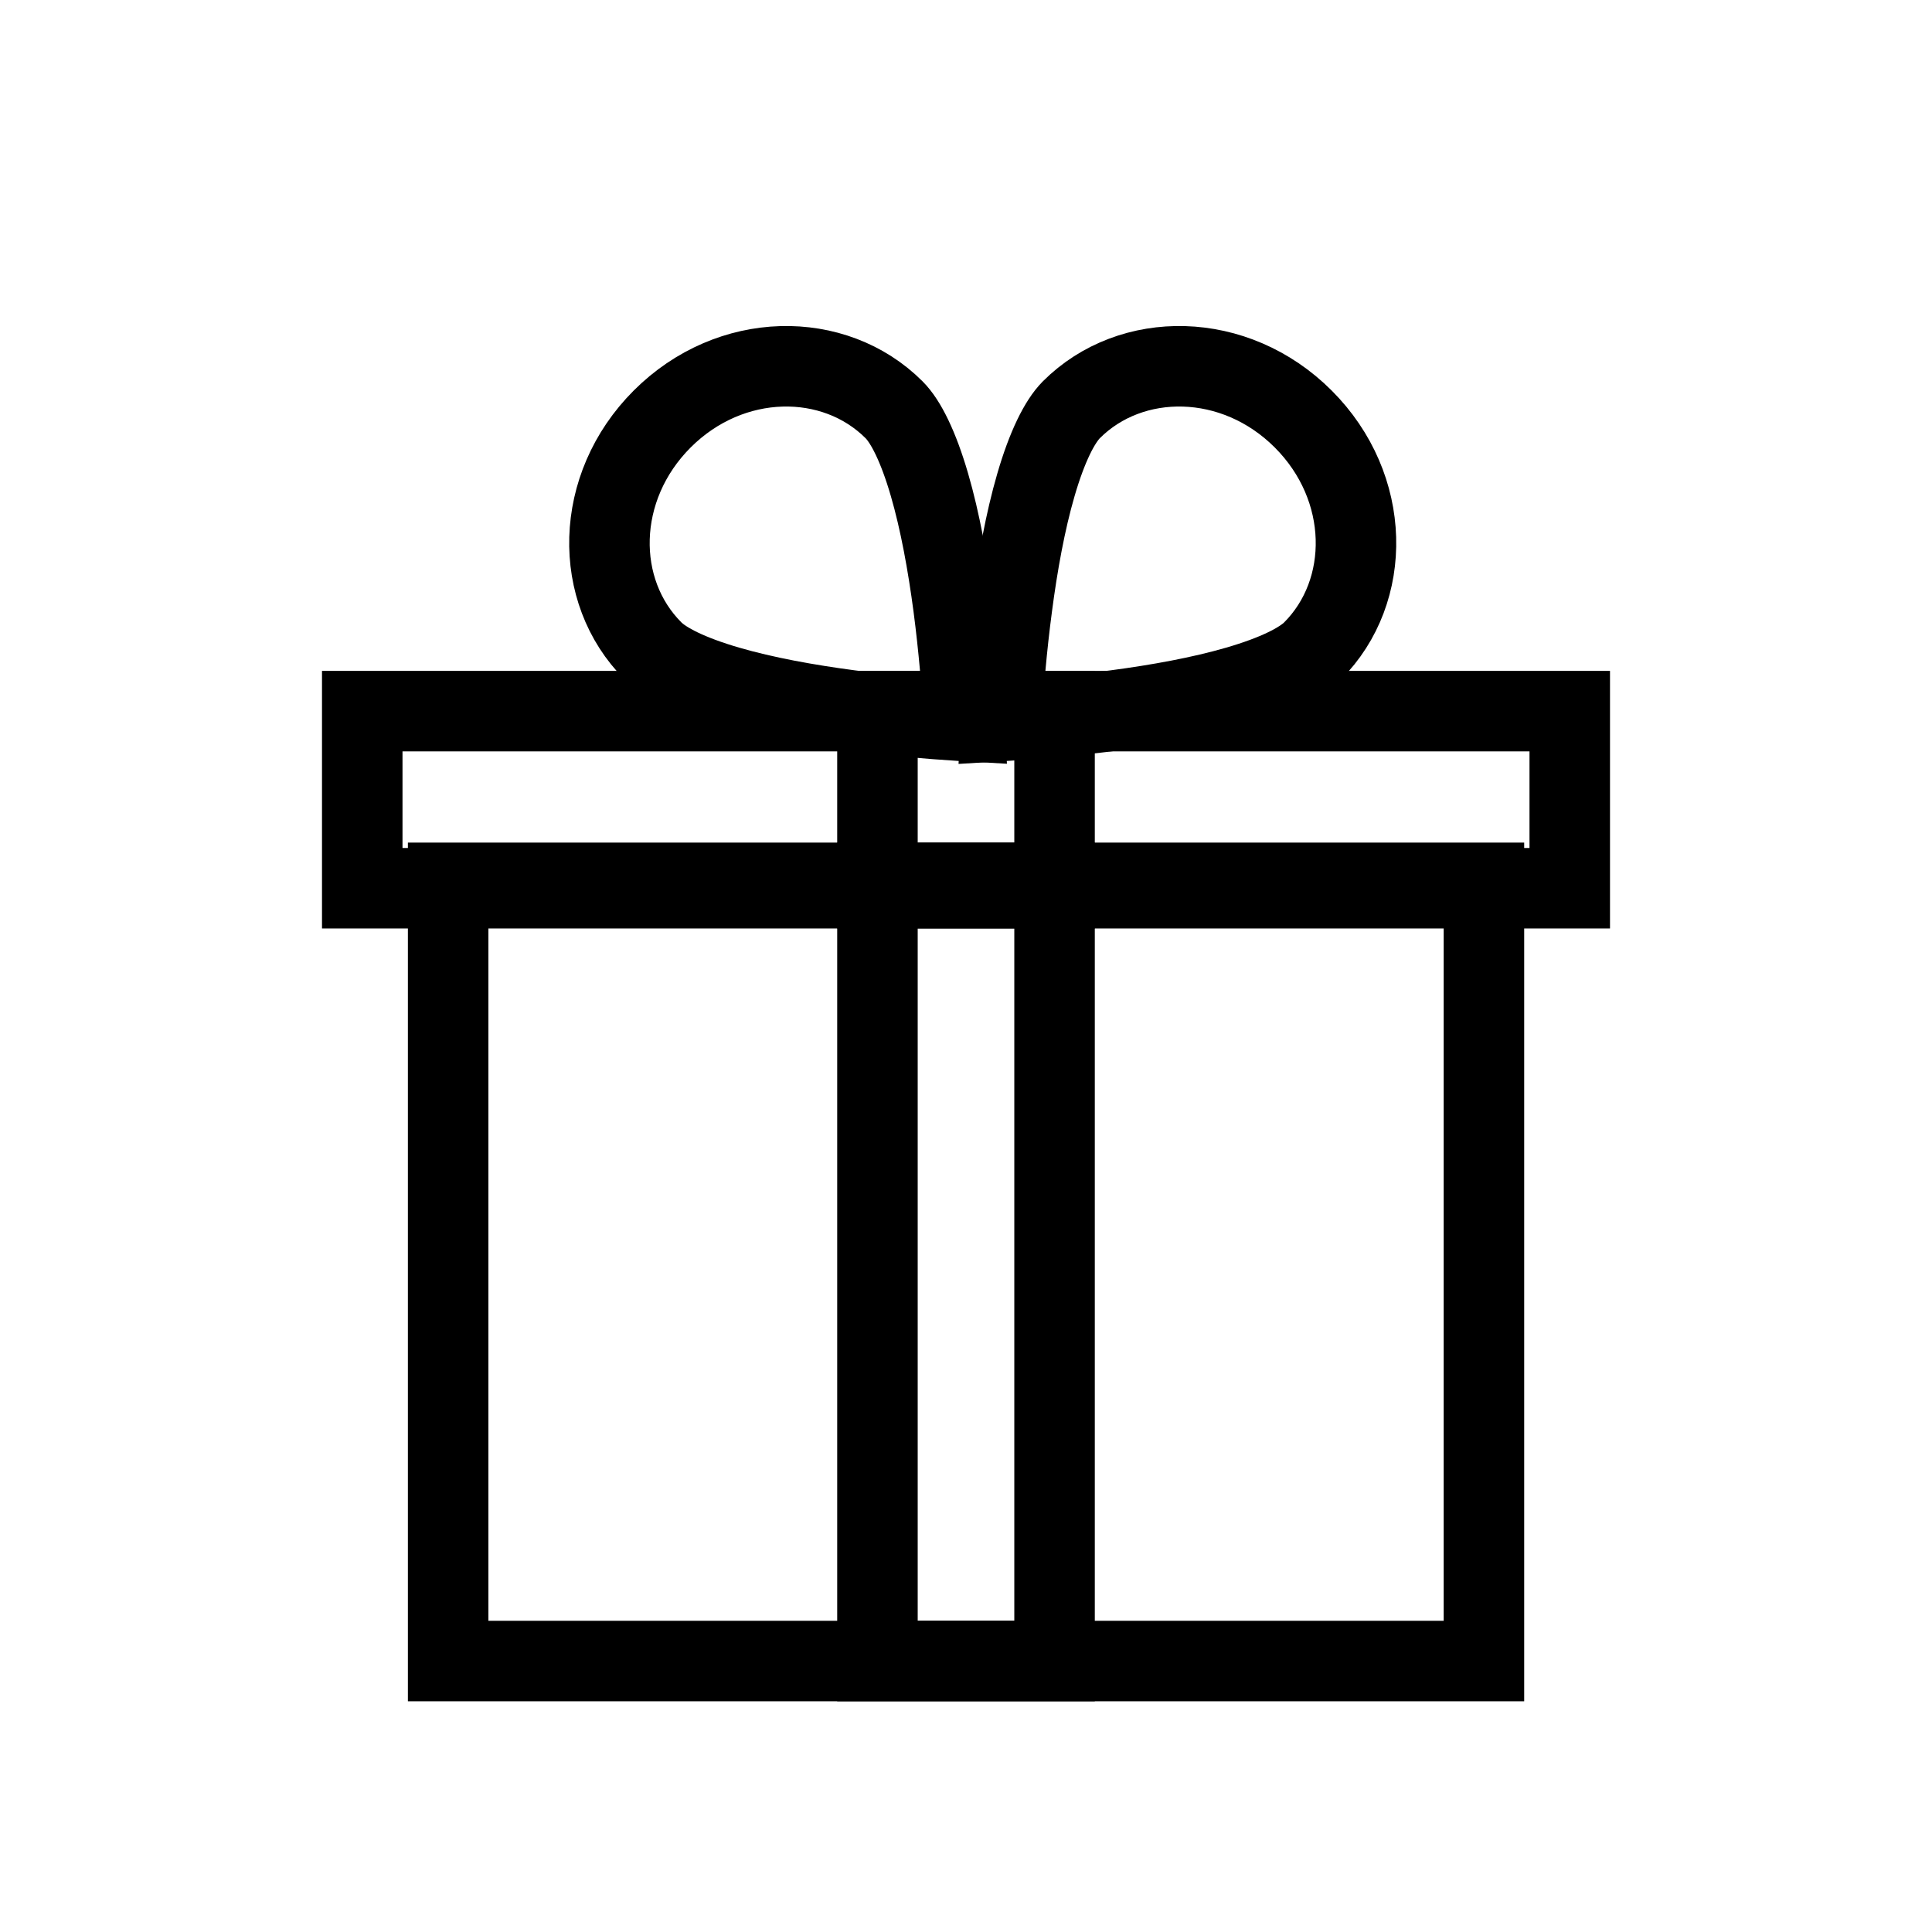 <svg width="24" height="24" viewBox="0 0 24 24" fill="none" xmlns="http://www.w3.org/2000/svg">
<rect x="5.567" y="10.967" width="12.867" height="9.667" stroke="black"></rect>
<rect x="4.5" y="8.834" width="15" height="2.2" stroke="black"></rect>
<rect x="10.9" y="8.834" width="2.2" height="2.2" stroke="black"></rect>
<rect x="10.9" y="10.967" width="2.2" height="9.667" stroke="black"></rect>
<path d="M16.189 5.205C17.038 6.054 17.047 7.343 16.305 8.086C16.159 8.231 15.848 8.387 15.373 8.525C14.917 8.658 14.382 8.754 13.861 8.823C13.343 8.891 12.852 8.931 12.49 8.953C12.473 8.954 12.456 8.954 12.44 8.955C12.441 8.938 12.441 8.922 12.442 8.905C12.464 8.542 12.503 8.051 12.572 7.533C12.64 7.013 12.736 6.477 12.869 6.022C13.007 5.547 13.164 5.236 13.309 5.09C14.051 4.348 15.34 4.356 16.189 5.205Z" stroke="black"></path>
<path d="M8.226 5.205C9.075 4.356 10.364 4.348 11.106 5.09C11.252 5.235 11.408 5.547 11.546 6.021C11.679 6.477 11.775 7.012 11.844 7.533C11.912 8.051 11.951 8.542 11.973 8.904C11.974 8.921 11.975 8.938 11.976 8.955C11.959 8.954 11.942 8.954 11.925 8.953C11.563 8.93 11.072 8.891 10.554 8.823C10.033 8.754 9.498 8.658 9.042 8.525C8.568 8.387 8.256 8.231 8.111 8.085C7.368 7.343 7.377 6.054 8.226 5.205Z" stroke="black"></path>
</svg>
